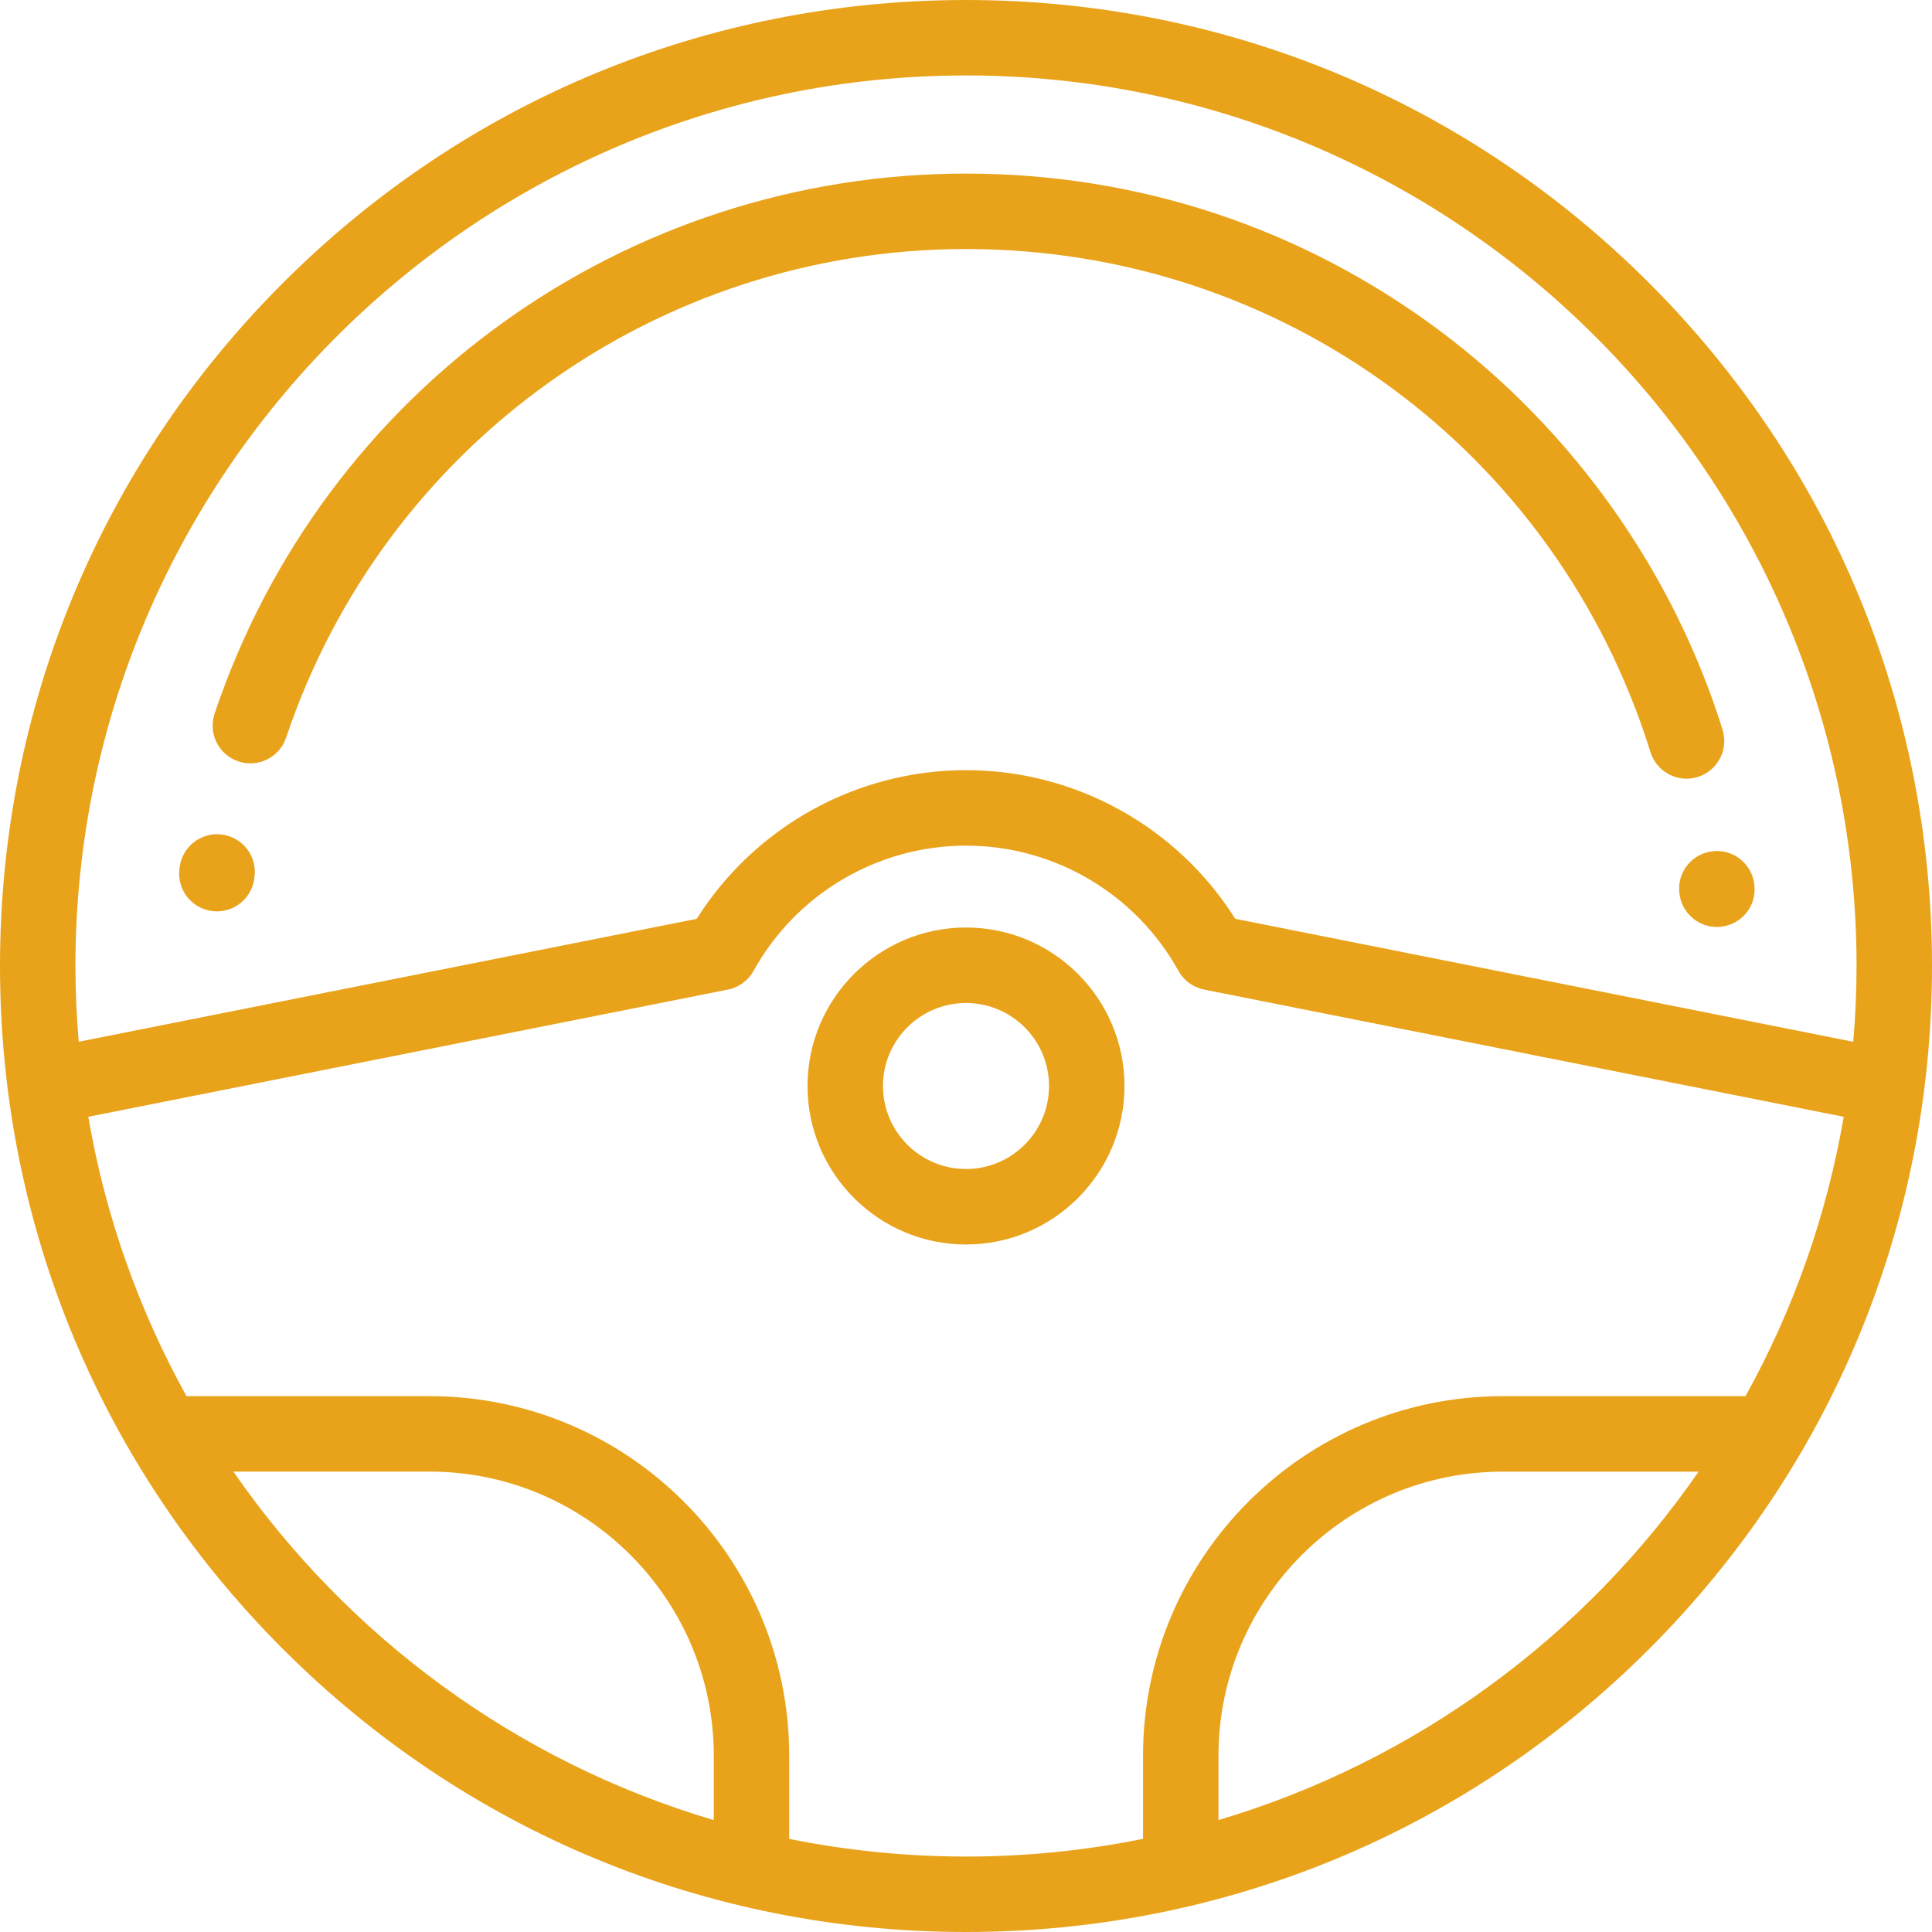 <svg width="40" height="40" viewBox="0 0 40 40" fill="none" xmlns="http://www.w3.org/2000/svg">
<g clip-path="url(#clip0_113_141)">
<path d="M20 19.203C18.191 19.203 16.719 20.675 16.719 22.484C16.719 24.294 18.191 25.766 20 25.766C21.809 25.766 23.281 24.294 23.281 22.484C23.281 20.675 21.809 19.203 20 19.203ZM20 24.203C19.052 24.203 18.281 23.432 18.281 22.484C18.281 21.537 19.052 20.766 20 20.766C20.948 20.766 21.719 21.537 21.719 22.484C21.719 23.432 20.948 24.203 20 24.203Z" fill="#E9A31B"/>
<path d="M34.142 5.858C30.365 2.08 25.342 0 20 0C14.658 0 9.635 2.08 5.858 5.858C2.08 9.635 0 14.658 0 20C0 25.342 2.08 30.365 5.858 34.142C9.635 37.92 14.658 40 20 40C25.342 40 30.365 37.92 34.142 34.142C37.92 30.365 40 25.342 40 20C40 14.658 37.92 9.635 34.142 5.858ZM14.778 37.683C10.696 36.476 7.201 33.891 4.832 30.468H8.894C12.139 30.468 14.778 33.108 14.778 36.352V37.683ZM25.227 37.682V36.352C25.227 33.108 27.867 30.469 31.111 30.469H35.168C32.8 33.889 29.307 36.473 25.227 37.682ZM36.139 28.906H31.111C27.005 28.906 23.665 32.247 23.665 36.352V38.071C22.48 38.311 21.255 38.438 20 38.438C18.747 38.438 17.524 38.311 16.34 38.072V36.352C16.34 32.246 13 28.906 8.894 28.906H3.861C2.88 27.135 2.182 25.187 1.828 23.122L15.072 20.488C15.297 20.443 15.491 20.301 15.602 20.1C16.489 18.501 18.174 17.508 20 17.508C21.826 17.508 23.511 18.501 24.398 20.1C24.509 20.301 24.703 20.443 24.928 20.488L38.172 23.122C37.818 25.187 37.12 27.135 36.139 28.906ZM25.575 19.023C24.372 17.116 22.269 15.945 20 15.945C17.731 15.945 15.628 17.116 14.425 19.023L1.63 21.568C1.586 21.051 1.562 20.528 1.562 20C1.562 9.834 9.834 1.562 20 1.562C30.166 1.562 38.438 9.834 38.438 20C38.438 20.528 38.414 21.051 38.37 21.569L25.575 19.023Z" fill="#E9A31B"/>
<path d="M4.59 17.277C4.162 17.225 3.772 17.529 3.719 17.957L3.715 17.993C3.662 18.421 3.967 18.811 4.395 18.863C4.428 18.867 4.46 18.869 4.491 18.869C4.88 18.869 5.217 18.579 5.266 18.183L5.27 18.148C5.323 17.72 5.019 17.33 4.59 17.277Z" fill="#E9A31B"/>
<path d="M35.664 15.108C34.645 11.841 32.566 8.908 29.811 6.849C26.96 4.719 23.567 3.594 20 3.594C12.94 3.594 6.689 8.087 4.443 14.775C4.306 15.184 4.526 15.627 4.935 15.764C5.344 15.901 5.787 15.681 5.924 15.272C7.956 9.221 13.612 5.156 20 5.156C26.533 5.156 32.228 9.342 34.172 15.573C34.277 15.908 34.585 16.122 34.918 16.122C34.995 16.122 35.073 16.11 35.151 16.086C35.562 15.958 35.792 15.52 35.664 15.108Z" fill="#E9A31B"/>
<path d="M36.323 18.331C36.285 17.901 35.905 17.583 35.475 17.622C35.046 17.66 34.728 18.04 34.767 18.47C34.767 18.474 34.768 18.485 34.769 18.49C34.812 18.891 35.151 19.192 35.546 19.192C35.573 19.192 35.601 19.19 35.629 19.187C36.058 19.141 36.369 18.76 36.323 18.331Z" fill="#E9A31B"/>
</g>
<defs>
<clipPath id="clip0_113_141">
<rect width="40" height="40" fill="white"/>
</clipPath>
</defs>
</svg>

